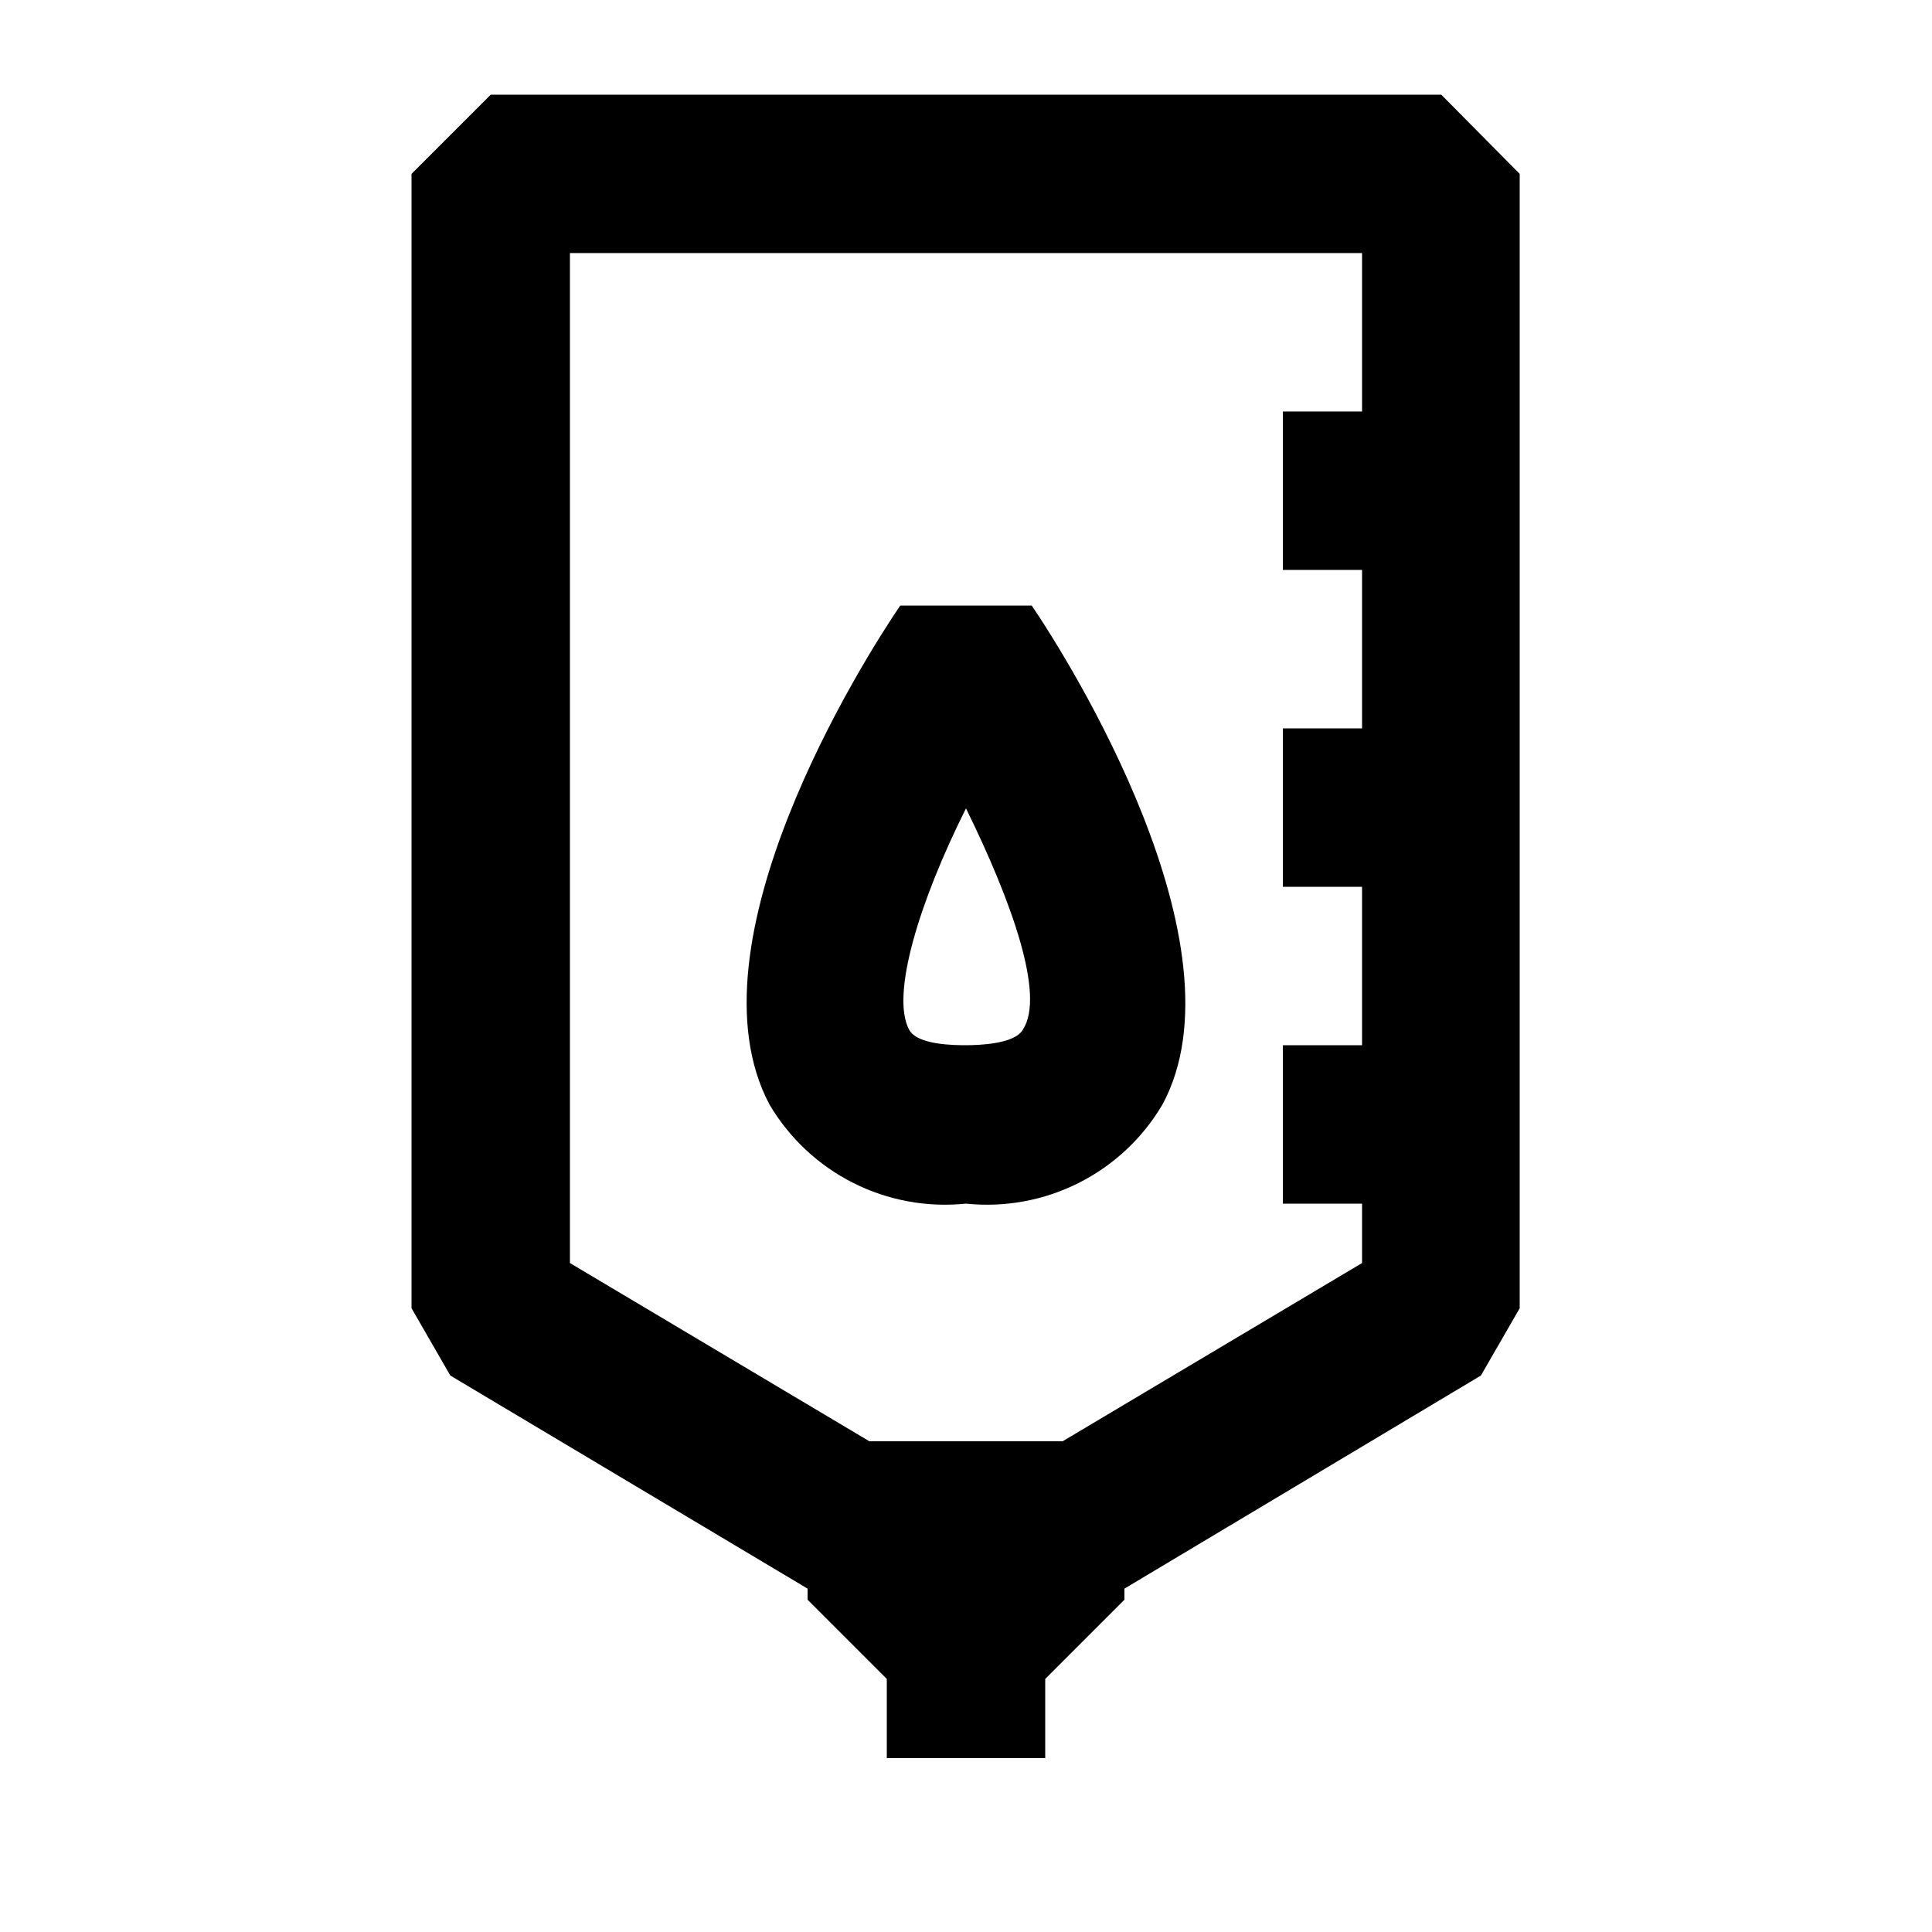 <?xml version="1.0" encoding="UTF-8"?>
<!-- Uploaded to: SVG Repo, www.svgrepo.com, Generator: SVG Repo Mixer Tools -->
<svg fill="#000000" width="800px" height="800px" version="1.1" viewBox="144 144 512 512" xmlns="http://www.w3.org/2000/svg">
 <g>
  <path d="m525.95 169.09h-251.9l-20.992 20.992v300.61l10.285 17.844 94.676 56.469v2.938l20.992 20.992v20.992h41.984v-20.992l20.992-20.992v-2.938l94.465-56.469 10.285-17.844v-300.61zm-20.992 125.95v41.984h-20.992v41.984h20.992v41.984h-20.992v41.984h20.992v15.742l-79.348 47.23h-51.223l-79.348-47.23v-267.65h209.92v41.984h-20.992v41.984z"/>
  <path d="m382.57 304.48c-9.867 14.484-57.309 89.637-34.637 132.25 5.254 8.902 12.953 16.105 22.18 20.758 9.23 4.652 19.602 6.555 29.883 5.484 10.277 1.07 20.648-0.832 29.879-5.484 9.23-4.652 16.926-11.855 22.18-20.758 22.672-41.984-24.77-117.77-34.637-132.25zm32.539 112.31c-2.098 3.988-12.176 4.199-15.113 4.199s-13.016 0-15.113-4.199c-4.828-9.238 2.731-33.797 15.113-58.566 12.176 24.77 20.992 49.539 15.113 58.566z"/>
 </g>
</svg>